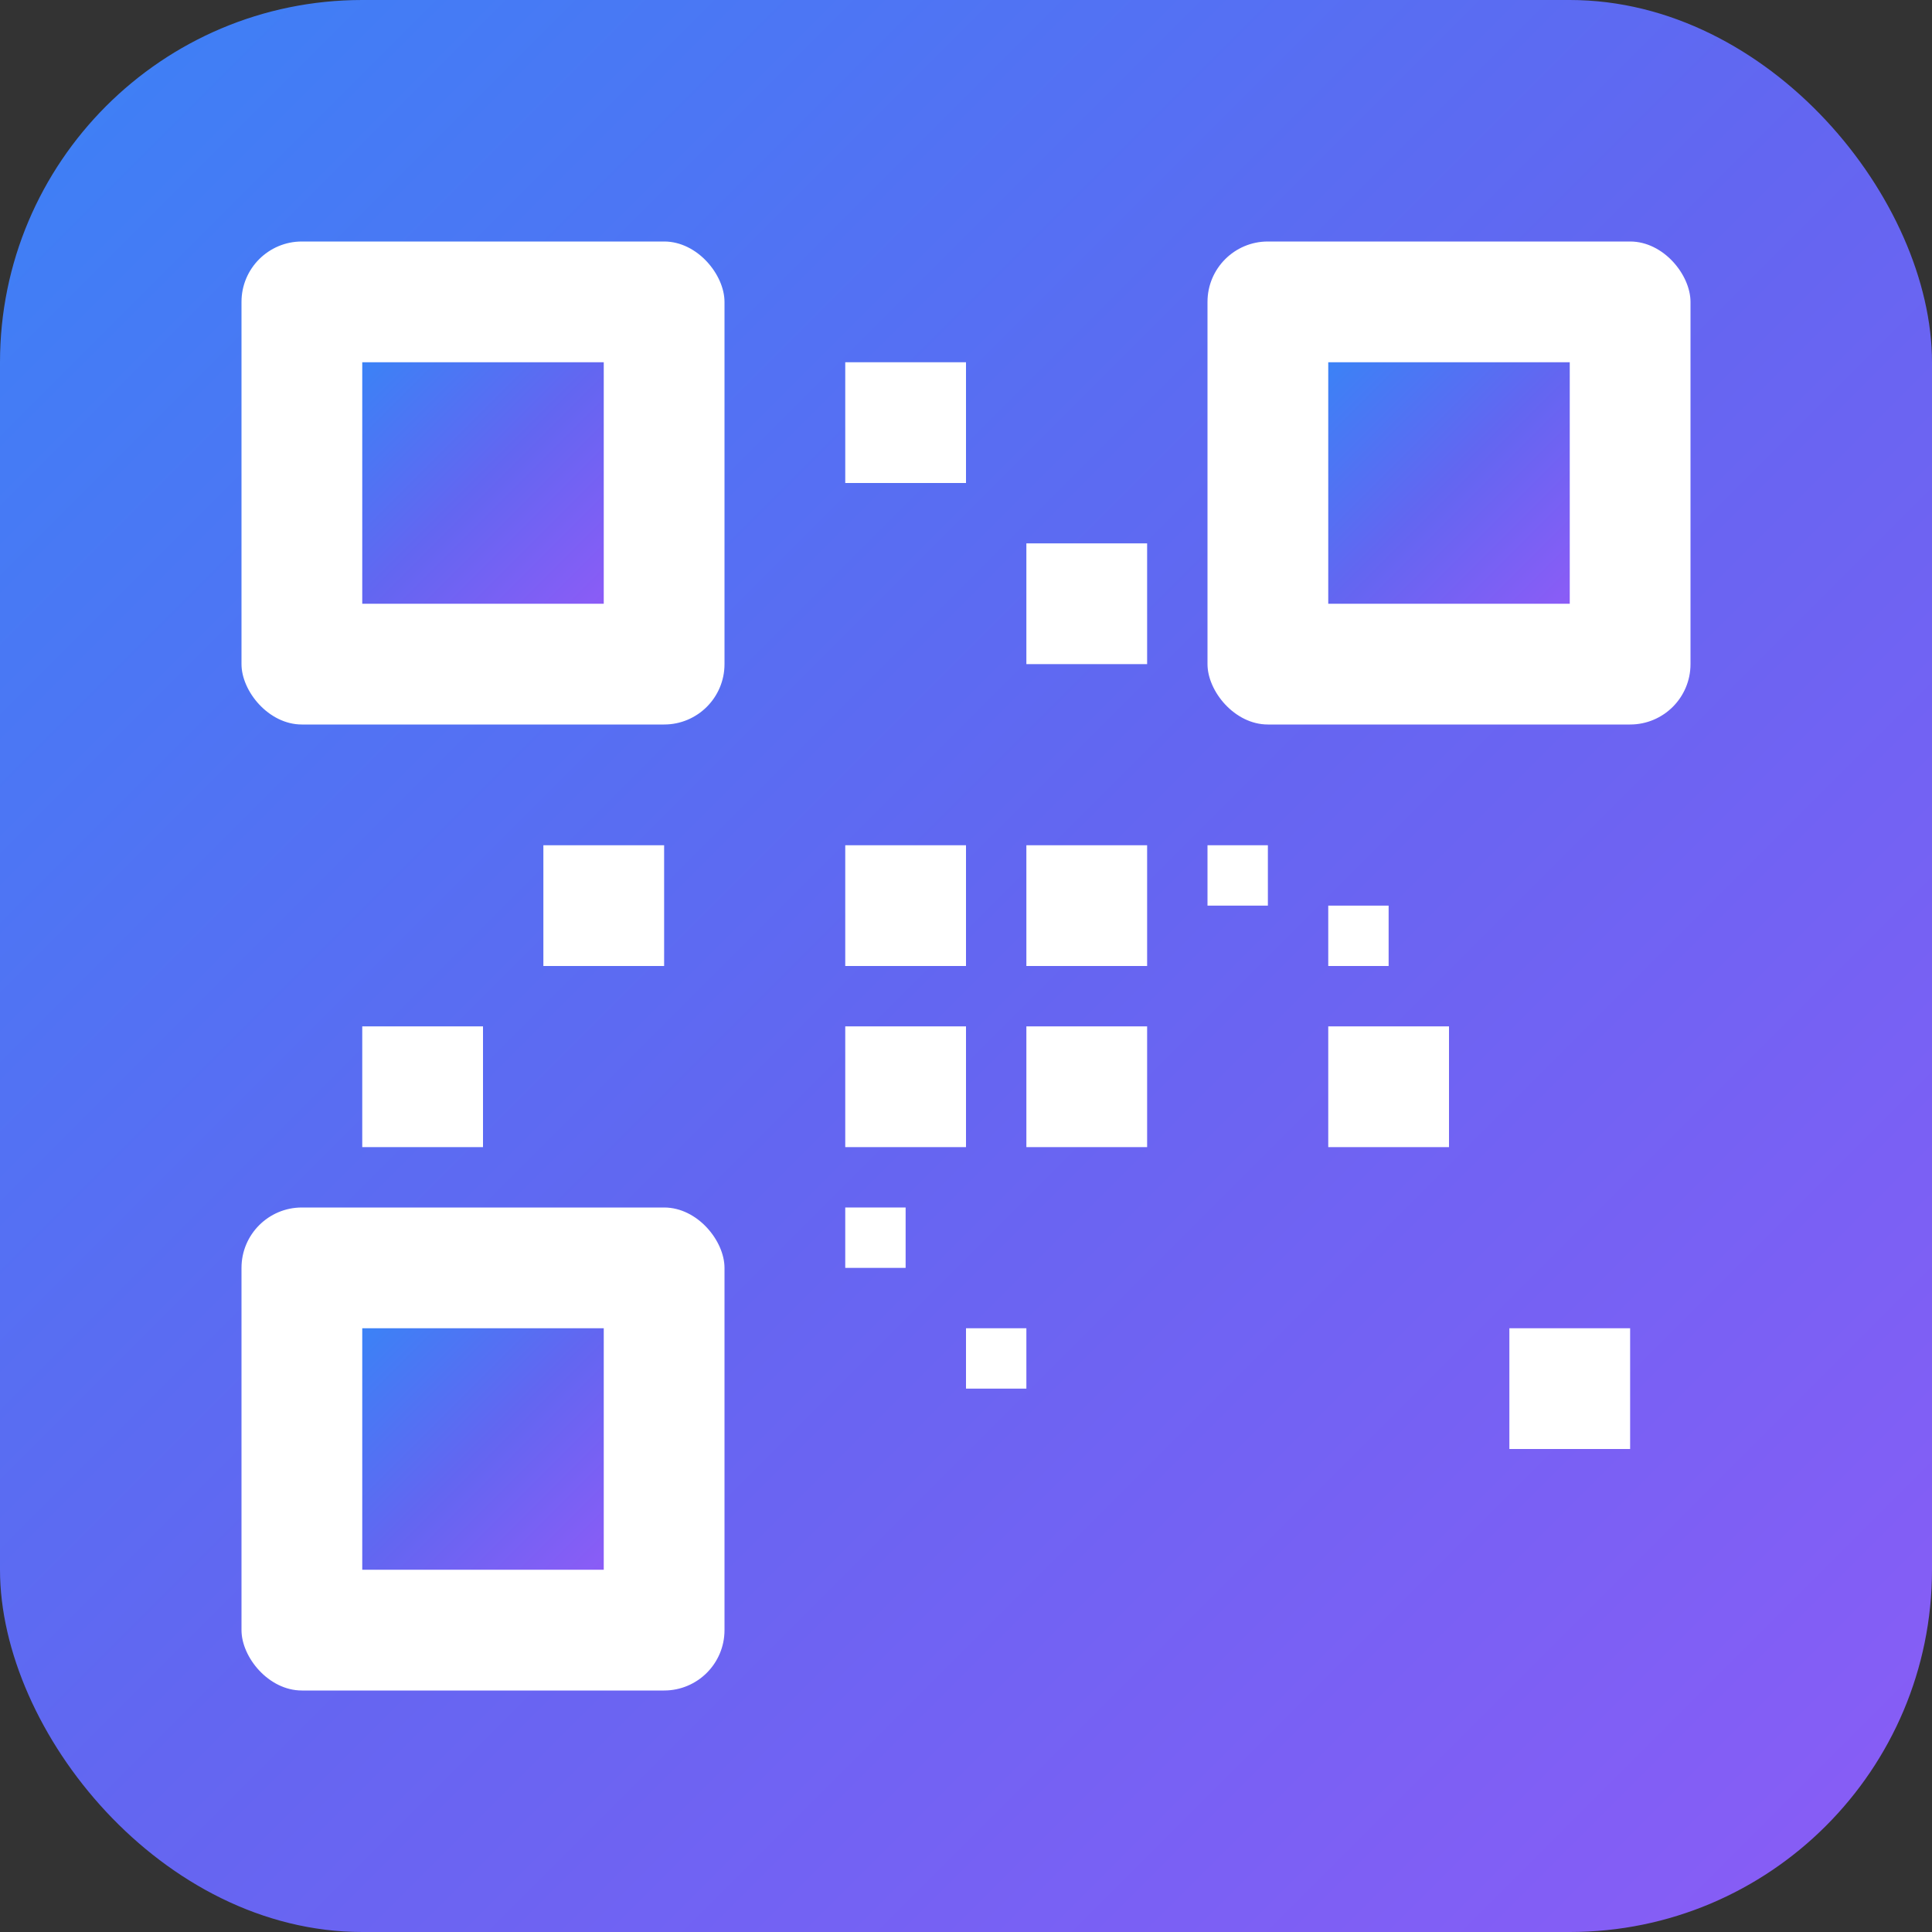 <svg width="512" height="512" viewBox="0 0 512 512" xmlns="http://www.w3.org/2000/svg">
  <rect x="0" y="0" width="512" height="512" fill="#333333" stroke="none"/>
  <!-- 渐变定义 -->
  <defs>
    <linearGradient id="faviconGradient512" x1="0%" y1="0%" x2="100%" y2="100%">
      <stop offset="0%" style="stop-color:#3b82f6;stop-opacity:1" />
      <stop offset="50%" style="stop-color:#6366f1;stop-opacity:1" />
      <stop offset="100%" style="stop-color:#8b5cf6;stop-opacity:1" />
    </linearGradient>
  </defs>
  
  <!-- 背景圆角矩形 -->
  <rect width="512" height="512" rx="96" fill="url(#faviconGradient512)"/>
  
  <!-- QR码样式的方块图案 -->
  <!-- 左上角定位方块 -->
  <rect x="64" y="64" width="128" height="128" fill="white" rx="16"/>
  <rect x="96" y="96" width="64" height="64" fill="url(#faviconGradient512)"/>
  
  <!-- 右上角定位方块 -->
  <rect x="320" y="64" width="128" height="128" fill="white" rx="16"/>
  <rect x="352" y="96" width="64" height="64" fill="url(#faviconGradient512)"/>
  
  <!-- 左下角定位方块 -->
  <rect x="64" y="320" width="128" height="128" fill="white" rx="16"/>
  <rect x="96" y="352" width="64" height="64" fill="url(#faviconGradient512)"/>
  
  <!-- 中心数据点 -->
  <rect x="224" y="224" width="32" height="32" fill="white"/>
  <rect x="272" y="224" width="32" height="32" fill="white"/>
  <rect x="224" y="272" width="32" height="32" fill="white"/>
  <rect x="272" y="272" width="32" height="32" fill="white"/>
  
  <!-- 装饰性数据点 -->
  <rect x="224" y="96" width="32" height="32" fill="white"/>
  <rect x="272" y="144" width="32" height="32" fill="white"/>
  <rect x="144" y="224" width="32" height="32" fill="white"/>
  <rect x="96" y="272" width="32" height="32" fill="white"/>
  <rect x="352" y="272" width="32" height="32" fill="white"/>
  <rect x="400" y="352" width="32" height="32" fill="white"/>
  
  <!-- 额外的装饰点 -->
  <rect x="320" y="224" width="16" height="16" fill="white"/>
  <rect x="352" y="240" width="16" height="16" fill="white"/>
  <rect x="224" y="320" width="16" height="16" fill="white"/>
  <rect x="256" y="352" width="16" height="16" fill="white"/>
</svg> 